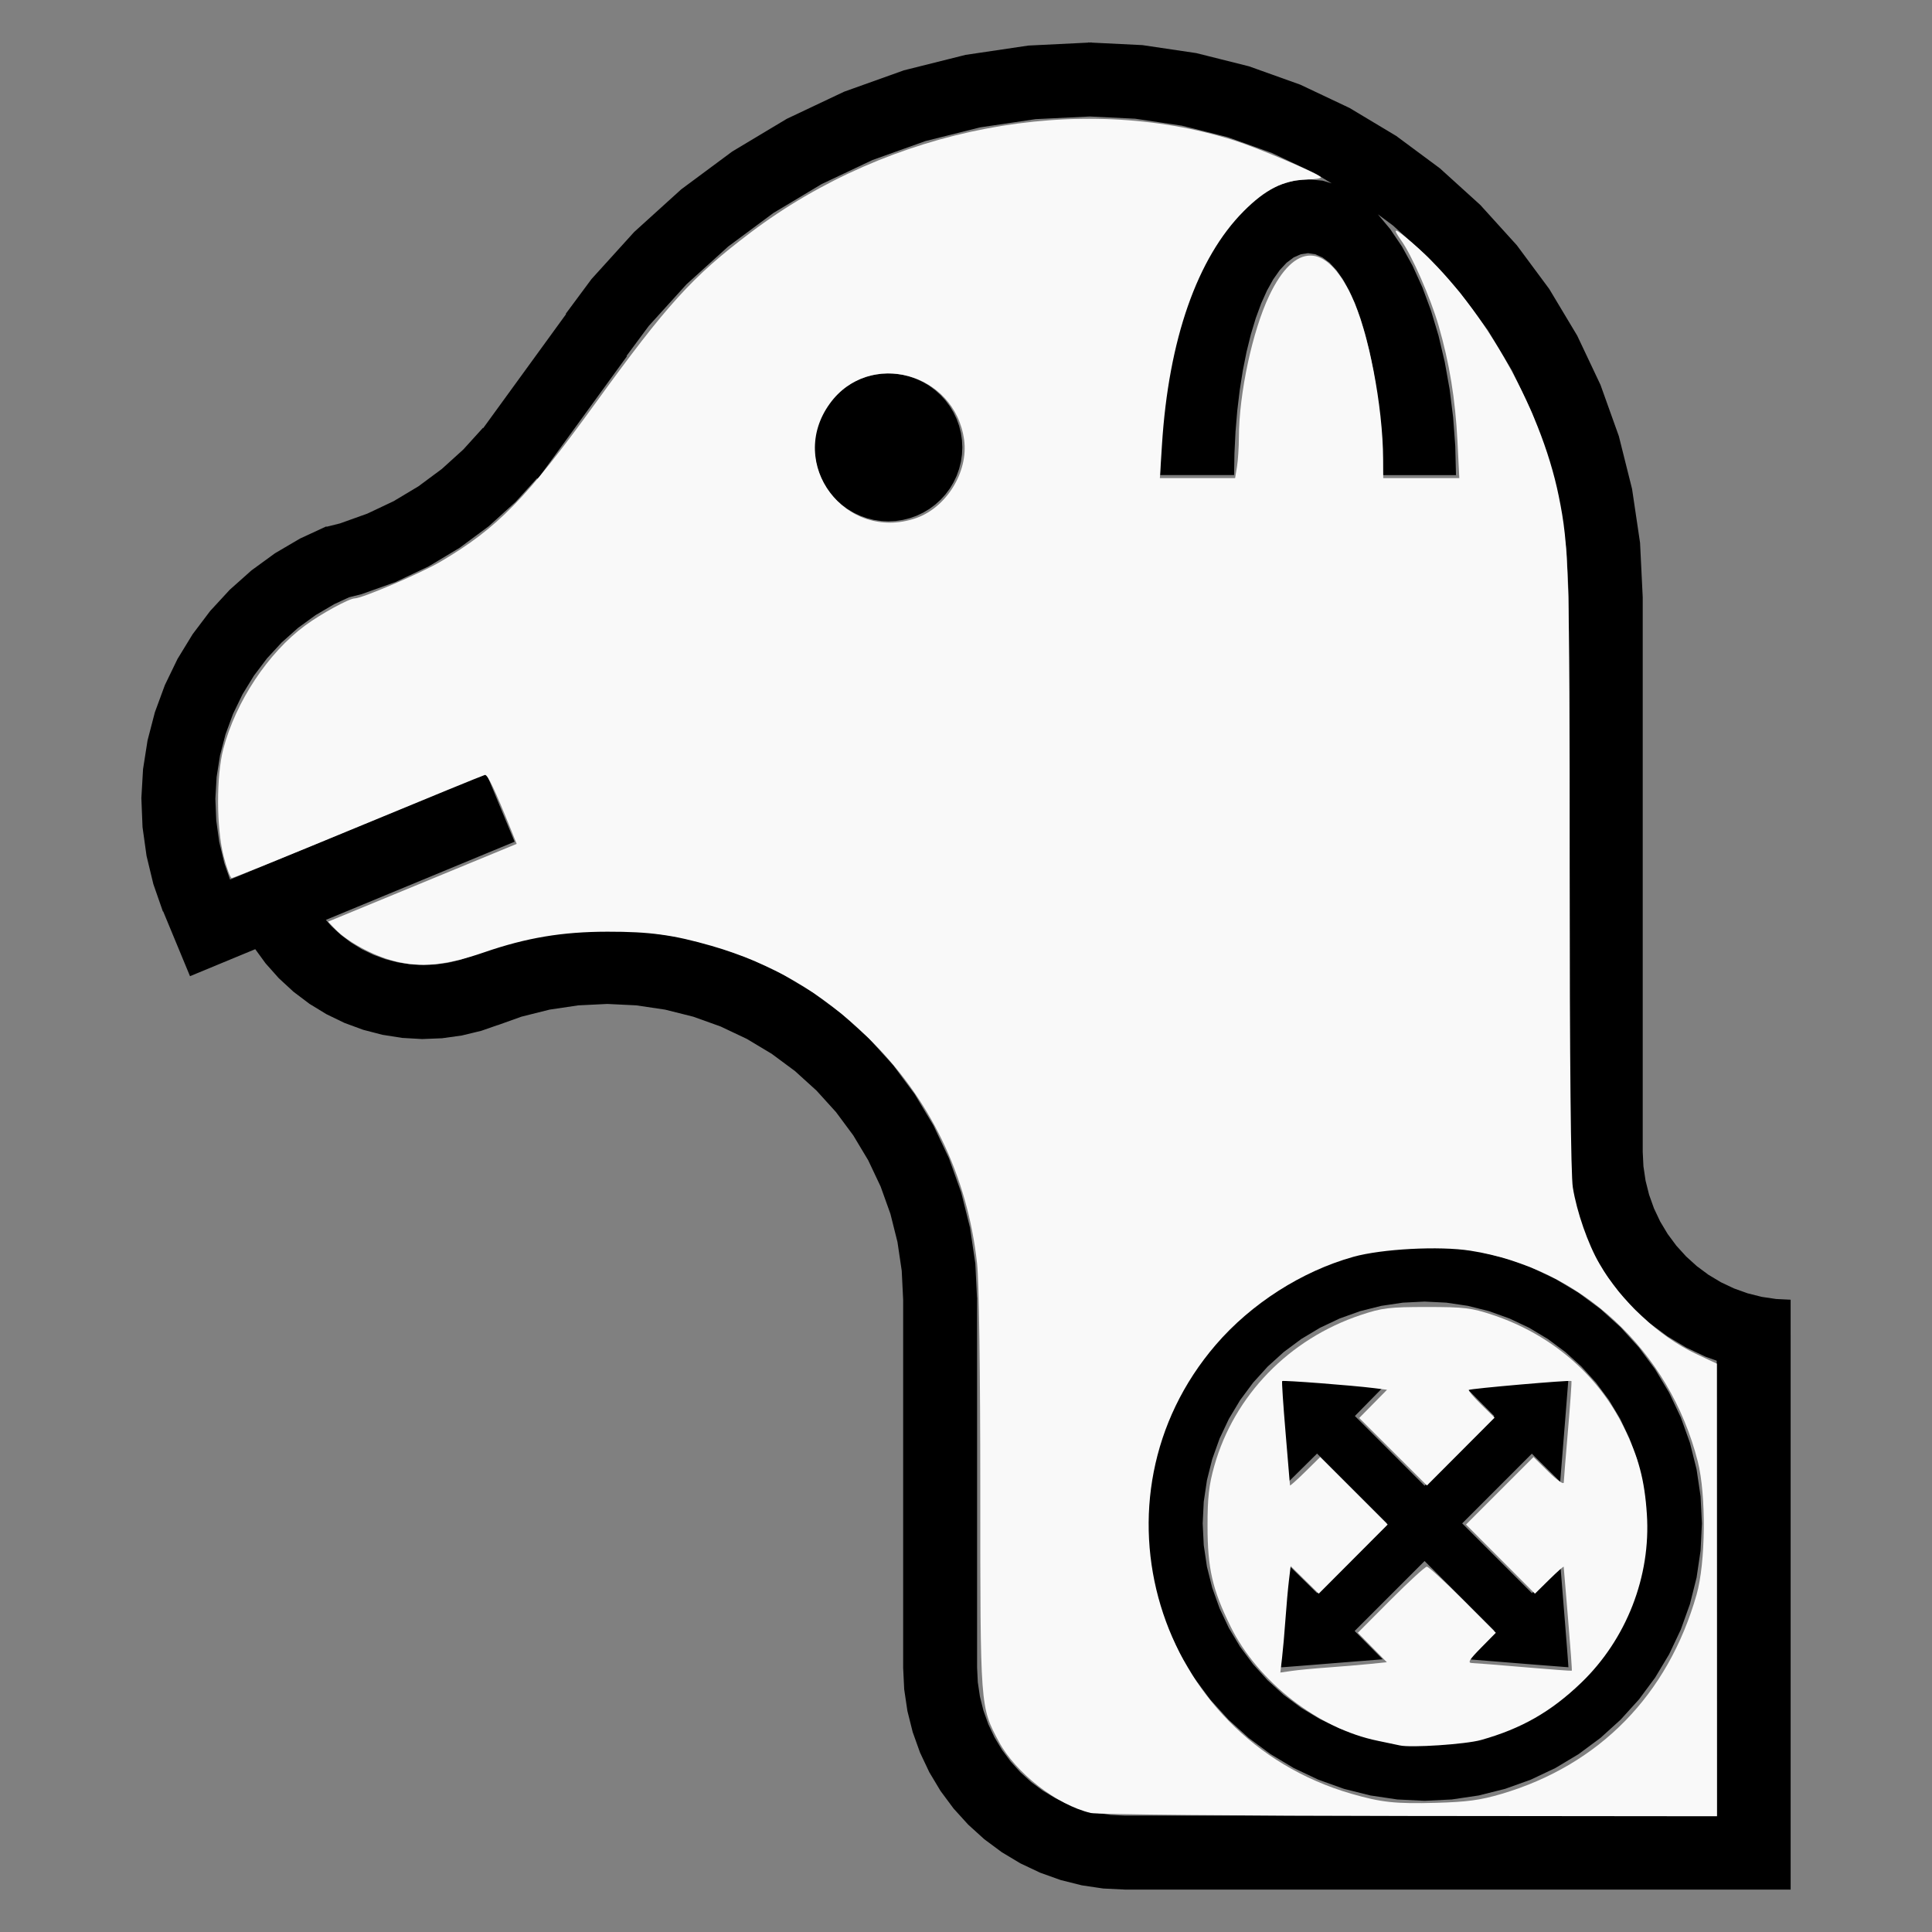 <?xml version="1.0" encoding="UTF-8" standalone="no"?>
<svg
   width="100%"
   height="100%"
   viewBox="-114 -120.747 200 200"
   version="1.1"
   id="svg1"
   sodipodi:docname="wcamelferz.svg"
   inkscape:version="1.3 (0e150ed6c4, 2023-07-21)"
   xmlns:inkscape="http://www.inkscape.org/namespaces/inkscape"
   xmlns:sodipodi="http://sodipodi.sourceforge.net/DTD/sodipodi-0.dtd"
   xmlns="http://www.w3.org/2000/svg"
   xmlns:svg="http://www.w3.org/2000/svg"
   xmlns:rdf="http://www.w3.org/1999/02/22-rdf-syntax-ns#"
   xmlns:cc="http://creativecommons.org/ns#"
   xmlns:dc="http://purl.org/dc/elements/1.1/">
  <rect x="-114" y="-120.747" width="200" height="200" fill="#808080" stroke="none"/>
  <defs
     id="defs1" />
  <sodipodi:namedview
     id="namedview1"
     pagecolor="#505050"
     bordercolor="#ffffff"
     borderopacity="1"
     inkscape:showpageshadow="0"
     inkscape:pageopacity="0"
     inkscape:pagecheckerboard="1"
     inkscape:deskcolor="#505050"
     inkscape:document-units="mm"
     showgrid="false"
     inkscape:zoom="3.4052057"
     inkscape:cx="99.847124"
     inkscape:cy="99.847124"
     inkscape:window-width="1858"
     inkscape:window-height="1057"
     inkscape:window-x="2214"
     inkscape:window-y="1675"
     inkscape:window-maximized="1"
     inkscape:current-layer="svg1" />
  <title
     id="title1">svgOutput</title>
  <desc
     id="desc1">made with tinkercad</desc>
  <path
     id="path1"
     d="m -1.365,-116.353 v 0.019 l -5.82,0.286 -0.364,0.018 -5.303,0.787 -1.2,0.178 -0.331,0.083 -6.047,1.515 -0.078,0.028 -6.112,2.186 -3.075,1.455 -2.867,1.357 -5.377,3.223 -0.262,0.157 -5.281,3.916 -4.872,4.415 -0.712,0.786 -3.702,4.085 -2.67,3.6 0.038,0.027 -1.678,2.309 -5.95,8.189 -0.726,0.999 -0.225,0.309 -0.032,-0.026 -7.66e-4,-3.96e-4 -0.007,0.009 -1.447,1.596 -0.571,0.63 -1.939,1.757 -0.288,0.261 -2.414,1.791 -2.578,1.545 -0.798,0.378 -1.518,0.718 -0.379,0.179 -0.022,0.011 -2.83,1.013 -1.399,0.35 -0.017,-0.041 -2.726,1.261 -2.591,1.522 -2.429,1.769 -0.151,0.134 -2.093,1.865 -0.965,1.046 -1.073,1.163 -1.811,2.398 -1.568,2.565 -1.308,2.705 -0.025,0.069 -1.012,2.752 -0.756,2.909 -0.466,2.969 -0.174,3.001 0.037,0.914 0.084,2.089 0.415,2.977 0.705,2.921 0.811,2.33 0.177,0.508 0.029,-0.011 0.296,0.715 0.421,1.016 2.061,4.976 3.158,-1.308 3.058,-1.266 0.514,-0.213 0.023,-0.009 1.067,1.465 1.374,1.543 1.518,1.4 1.649,1.246 1.763,1.077 1.86,0.9 1.939,0.714 0.836,0.217 1.164,0.302 2.041,0.321 2.063,0.119 1.004,-0.04 1.061,-0.043 2.047,-0.285 2.008,-0.485 1.156,-0.402 0.525,-0.183 0.004,0.008 0.201,-0.072 2.276,-0.815 2.915,-0.73 2.973,-0.441 3.002,-0.147 0.649,0.032 1.418,0.069 0.935,0.046 2.973,0.441 2.915,0.73 2.83,1.013 1.474,0.697 1.243,0.588 0.031,0.018 2.547,1.527 2.414,1.79 2.226,2.019 2.019,2.227 1.79,2.414 0.273,0.456 1.272,2.121 0.497,1.05 0.788,1.667 1.013,2.829 0.73,2.916 0.44,2.973 0.106,2.16 0.041,0.84 v 0.002 2.004 1.623 1.579 6.495 3.418 21.67 1.299 0.041 h 0.002 l 0.108,2.21 0.331,2.23 0.548,2.186 0.759,2.122 0.964,2.038 1.159,1.933 1.343,1.81 1.514,1.67 0.929,0.842 0.741,0.672 1.81,1.343 1.933,1.159 2.038,0.963 2.122,0.76 2.187,0.548 1.712,0.254 0.517,0.076 2.213,0.109 v 0.003 H 2.461 5.965 12.236 25.43 71.367 V 67.204 21.455 17.438 h -0.002 v -3.639 -3.95e-4 L 69.867,13.725 68.38,13.505 66.922,13.139 66.422,12.96 65.507,12.633 64.149,11.991 62.859,11.218 62.412,10.886 61.653,10.323 60.54,9.314 59.531,8.201 58.635,6.993 57.862,5.704 57.22,4.346 56.714,2.931 56.348,1.474 56.192,0.416 l -0.064,-0.429 -0.074,-1.499 v -0.002 -1.005 -0.809 -0.788 -0.794 -0.805 -0.831 -0.847 -4.734 -12.355 -34.451 l -0.276,-5.626 -0.827,-5.575 -1.181,-4.714 -0.188,-0.752 -1.899,-5.306 -2.409,-5.094 -0.876,-1.462 -2.021,-3.372 -3.356,-4.526 -3.785,-4.175 -1.912,-1.733 -2.263,-2.052 -4.526,-3.356 -4.834,-2.897 -0.272,-0.129 -3.951,-1.869 -0.872,-0.412 -4.404,-1.576 -0.902,-0.323 -3.065,-0.768 -2.401,-0.601 -5.575,-0.827 -5.245,-0.258 v -0.019 l -0.191,0.01 z m 0.19,7.666 4.686,0.23 2.587,0.384 2.244,0.333 3.895,0.976 0.843,0.211 4.598,1.645 4.415,2.088 1.05,0.629 0.715,0.428 -0.946,-0.281 -1.501,-0.148 -1.501,0.148 -1.487,0.441 -1.458,0.73 -1.309,0.937 -0.106,0.076 -1.358,1.285 -0.44,0.527 -0.849,1.018 -0.667,0.989 -0.54,0.802 -1.113,2.018 -1.009,2.226 -0.895,2.414 -0.773,2.578 -0.643,2.717 -0.506,2.83 -0.365,2.915 -0.2,2.694 -0.021,0.279 -0.073,3.002 h 7.655 l 0.037,-2.25 0.051,-1.031 0.059,-1.198 0.182,-2.187 0.254,-2.123 0.321,-2.038 0.386,-1.933 0.448,-1.811 0.379,-1.254 0.126,-0.417 0.557,-1.515 0.604,-1.343 0.645,-1.159 0.679,-0.964 0.707,-0.759 0.73,-0.548 0.743,-0.331 0.75,-0.11 0.75,0.11 0.743,0.331 0.73,0.548 0.707,0.759 0.439,0.624 0.24,0.34 0.409,0.737 0.235,0.423 0.604,1.343 0.557,1.515 0.126,0.417 0.379,1.254 0.448,1.811 0.386,1.933 0.321,2.038 0.254,2.123 0.182,2.187 0.059,1.198 0.051,1.031 0.038,2.25 h 7.654 l -0.073,-3.002 -0.021,-0.279 -0.2,-2.694 -0.365,-2.915 -0.506,-2.83 -0.643,-2.717 -0.773,-2.578 -0.895,-2.414 -1.009,-2.226 -1.113,-2.018 -1.208,-1.791 -0.848,-1.017 -0.427,-0.512 0.489,0.362 0.614,0.455 0.46,0.341 0.236,0.214 0.769,0.697 0.772,0.7 0.785,0.711 0.814,0.738 0.242,0.22 0.614,0.677 0.885,0.977 1.401,1.545 0.38,0.419 0.222,0.3 2.688,3.624 2.51,4.189 2.088,4.415 1.119,3.128 0.526,1.47 1.187,4.738 0.717,4.831 0.24,4.876 v 0.002 3.262 5.909 25.088 23.16 l 0.095,1.928 0.016,0.321 0.331,2.23 0.548,2.186 0.759,2.122 0.964,2.038 1.159,1.934 1.271,1.713 0.072,0.097 1.514,1.67 0.929,0.842 0.741,0.672 1.811,1.343 1.933,1.158 1.873,0.886 0.165,0.078 1.134,0.406 v 0.131 1.212 44.217 1.532 H 56.055 48.399 25.43 12.236 5.965 2.461 2.459 v -3.94e-4 l -1.498,-0.073 -1.268,-0.188 -0.219,-0.032 -1.458,-0.365 -1.415,-0.506 -1.358,-0.643 -1.289,-0.773 -1.207,-0.895 -0.652,-0.591 -0.461,-0.418 -1.009,-1.113 -0.896,-1.208 -0.773,-1.288 -0.642,-1.358 -0.506,-1.415 -0.365,-1.458 -0.221,-1.487 -0.073,-1.499 h -3.96e-4 v -0.002 -1.299 -21.67 -15.349 h -0.011 l -0.03,-0.613 -0.143,-2.91 -0.551,-3.716 -0.913,-3.644 -0.813,-2.274 -0.452,-1.263 -0.313,-0.662 -1.293,-2.734 -1.931,-3.223 -1.205,-1.625 -1.033,-1.393 -2.453,-2.705 -0.071,-0.078 -1.332,-1.207 -1.451,-1.316 -2.848,-2.112 -0.169,-0.126 -3.223,-1.931 -3.396,-1.606 -0.236,-0.084 -1.22,-0.437 -2.081,-0.745 -3.644,-0.912 -3.716,-0.551 -1.685,-0.083 -0.485,-0.024 -0.933,-0.046 -0.059,-0.003 -0.59,-0.029 -0.007,3.96e-4 -0.309,0.015 -0.04,0.002 -3.395,0.167 -3.716,0.551 -3.644,0.912 -0.782,0.28 -2.07,0.741 -0.004,-0.009 -1.241,0.432 -1.278,0.308 -1.302,0.182 -0.377,0.015 -0.937,0.038 -1.312,-0.076 -1.299,-0.205 -1.272,-0.331 -1.234,-0.454 -0.216,-0.104 -0.967,-0.467 -1.122,-0.686 -1.049,-0.792 -0.773,-0.713 -0.194,-0.179 -0.595,-0.668 17.244,-7.143 2.294,-0.95 -2.294,-5.539 -0.636,-1.534 -8.377,3.47 -11.35,4.701 -0.051,0.022 -0.188,0.077 -0.347,0.144 -0.54,0.224 -3.599,1.491 -2.077,0.86 -0.588,-1.69 -0.324,-1.346 -0.068,-0.284 -0.136,-0.562 -0.311,-2.233 -0.057,-1.405 -0.034,-0.847 0.13,-2.25 0.351,-2.227 0.057,-0.221 0.509,-1.96 0.778,-2.116 0.982,-2.03 0.546,-0.893 0.244,-0.398 0.386,-0.631 1.359,-1.799 1.528,-1.657 1.179,-1.05 0.504,-0.449 1.822,-1.327 0.887,-0.521 0.662,-0.389 0.396,-0.232 0.757,-0.35 0.764,-0.353 1.294,-0.324 1.008,-0.36 2.529,-0.905 3.396,-1.606 3.223,-1.932 3.018,-2.237 0.378,-0.343 2.054,-1.863 0.351,-0.318 2.205,-2.432 0.086,0.062 2.669,-3.674 6.556,-9.023 -0.044,-0.032 0.084,-0.114 2.216,-2.987 3.91,-4.315 4.315,-3.91 0.685,-0.508 3.991,-2.961 4.253,-2.549 0.742,-0.445 5.264,-2.49 3.182,-1.138 2.301,-0.823 3.824,-0.958 1.531,-0.384 0.294,-0.074 5.76,-0.854 z m -20.864,26.596 -0.75,0.037 -0.743,0.11 -0.729,0.183 -0.707,0.253 -0.427,0.202 -0.252,0.12 -0.645,0.386 -0.603,0.448 -0.557,0.504 -0.504,0.557 -0.448,0.603 -0.386,0.645 -0.322,0.679 -0.252,0.707 -0.183,0.729 -0.11,0.743 -0.017,0.338 -0.02,0.413 0.037,0.75 0.11,0.743 0.183,0.729 0.252,0.707 0.322,0.679 0.386,0.645 0.448,0.603 0.504,0.557 0.557,0.504 0.603,0.448 0.645,0.386 0.252,0.12 0.427,0.202 0.707,0.253 0.729,0.183 0.743,0.11 0.75,0.037 0.75,-0.037 0.743,-0.11 0.038,-0.009 0.692,-0.173 0.693,-0.248 0.015,-0.005 0.679,-0.322 0.645,-0.386 0.603,-0.448 0.557,-0.504 0.505,-0.557 0.448,-0.603 0.386,-0.645 0.322,-0.679 0.252,-0.707 0.183,-0.729 0.11,-0.743 0.037,-0.75 -0.02,-0.413 -0.017,-0.338 -0.11,-0.743 -0.183,-0.729 -0.252,-0.707 -0.322,-0.679 -0.386,-0.645 -0.448,-0.603 -0.505,-0.557 -0.557,-0.504 -0.603,-0.448 -0.645,-0.386 -0.679,-0.322 -0.015,-0.005 -0.693,-0.248 -0.692,-0.173 -0.038,-0.009 -0.743,-0.11 z m 55.508,90.342 -2.814,0.138 -2.787,0.413 -2.438,0.61 -0.296,0.074 -0.354,0.127 -2.299,0.823 -2.546,1.204 -2.417,1.449 -2.263,1.678 -2.088,1.892 -0.931,1.027 -0.961,1.061 -1.678,2.263 -1.448,2.417 -0.982,2.077 -0.222,0.47 -0.95,2.653 -0.074,0.296 -0.61,2.438 -0.413,2.787 -0.138,2.815 0.053,1.087 0.085,1.727 0.413,2.787 0.684,2.733 0.95,2.653 1.204,2.547 0.058,0.097 1.39,2.32 1.678,2.263 0.961,1.061 0.931,1.027 2.088,1.892 2.263,1.678 2.417,1.448 2.546,1.204 2.299,0.823 0.354,0.127 0.296,0.074 2.438,0.61 2.787,0.413 2.814,0.138 2.815,-0.138 1.041,-0.154 1.746,-0.259 2.734,-0.684 2.653,-0.949 2.546,-1.204 1.396,-0.836 1.021,-0.612 0.449,-0.333 1.815,-1.346 2.088,-1.892 1.892,-2.088 0.392,-0.529 1.286,-1.735 1.39,-2.32 0.058,-0.097 1.204,-2.547 0.95,-2.653 0.684,-2.733 0.413,-2.787 0.085,-1.727 0.053,-1.087 -0.138,-2.815 -0.413,-2.787 -0.684,-2.733 -0.95,-2.653 L 59.772,25.504 58.789,23.426 57.608,21.455 57.341,21.009 56.055,19.275 55.663,18.746 53.771,16.658 51.683,14.767 49.868,13.421 49.42,13.089 49.205,12.96 49.104,12.899 48.399,12.476 47.003,11.64 44.456,10.435 41.803,9.486 39.07,8.802 38.882,8.774 37.324,8.543 36.283,8.388 Z m 0,5.742 2.252,0.11 1.604,0.238 0.626,0.093 2.187,0.548 2.122,0.76 2.038,0.963 1.933,1.159 1.81,1.343 0.314,0.284 0.044,0.04 1.312,1.189 0.158,0.175 0.508,0.56 0.847,0.935 1.343,1.811 0.782,1.304 0.377,0.629 0.963,2.038 0.759,2.122 0.548,2.186 0.058,0.392 0.273,1.837 0.11,2.252 -0.053,1.087 -0.057,1.165 -0.273,1.837 -0.058,0.392 -0.548,2.186 -0.759,2.123 -0.963,2.037 -1.159,1.933 -0.646,0.87 -0.697,0.94 -1.355,1.495 -0.158,0.175 -1.312,1.189 -0.358,0.325 -1.81,1.343 -1.933,1.159 -2.038,0.963 -2.122,0.76 -2.187,0.548 -0.626,0.093 -1.604,0.238 -2.252,0.11 -2.252,-0.11 -2.229,-0.331 -2.187,-0.548 -1.371,-0.491 -0.649,-0.233 -0.102,-0.036 -2.037,-0.963 -1.934,-1.159 -1.81,-1.343 -0.313,-0.284 -1.357,-1.23 -1.513,-1.67 -0.698,-0.94 -0.645,-0.87 -1.159,-1.933 -0.963,-2.037 -0.012,-0.034 -0.747,-2.088 -0.548,-2.186 -0.331,-2.229 -0.057,-1.165 -0.053,-1.087 0.11,-2.252 0.331,-2.229 0.548,-2.186 0.491,-1.371 0.256,-0.716 0.012,-0.034 0.963,-2.038 0.377,-0.629 0.782,-1.304 1.343,-1.811 1.513,-1.67 1.351,-1.224 0.006,-0.005 0.313,-0.284 1.81,-1.343 1.934,-1.159 2.037,-0.963 0.102,-0.036 0.649,-0.233 1.371,-0.491 2.187,-0.548 2.229,-0.331 z m 14.885,8.078 -0.071,0.002 -0.203,0.014 -0.323,0.023 -0.432,0.032 -0.53,0.04 -0.063,0.005 -0.555,0.043 -0.693,0.054 -0.475,0.037 -0.284,0.022 -0.812,0.065 -0.317,0.025 -0.538,0.043 -5.29,0.426 1.458,1.475 1.12,1.129 0.338,0.341 -0.015,0.014 -0.009,0.009 -3.336,3.335 -3.854,3.852 -7.204,-7.211 -0.007,-0.007 -0.002,-0.002 0.325,-0.331 1.117,-1.138 1.444,-1.471 -3.714,-0.298 -0.649,-0.052 -0.915,-0.074 -0.854,-0.068 -0.811,-0.064 -0.557,-0.044 -0.201,-0.015 -0.693,-0.053 -0.616,-0.047 -0.53,-0.039 -0.432,-0.03 -0.322,-0.022 -0.202,-0.011 -0.064,-7.65e-4 h -0.006 l 0.003,0.074 0.003,0.048 0.01,0.156 0.024,0.324 0.033,0.432 0.036,0.479 0.004,0.051 0.048,0.616 0.055,0.692 0.044,0.555 0.016,0.201 0.065,0.809 0.069,0.851 0.125,1.557 0.297,3.704 1.466,-1.45 1.464,-1.452 0.002,0.002 3.088,3.087 4.141,4.139 -4.141,4.137 -3.077,3.075 -0.007,0.007 -0.002,0.002 -3.96e-4,3.95e-4 -1.469,-1.442 -1.471,-1.444 -0.387,4.833 -0.036,0.445 -0.067,0.853 -0.016,0.199 -0.049,0.612 -0.06,0.757 -0.053,0.693 -0.047,0.616 -0.022,0.297 -0.017,0.233 -0.03,0.432 -0.023,0.322 -0.011,0.202 -0.002,0.071 0.074,-0.003 0.205,-0.013 0.155,-0.011 0.168,-0.012 0.433,-0.034 0.53,-0.041 0.557,-0.044 0.06,-0.005 0.691,-0.054 0.756,-0.061 0.808,-0.065 0.851,-0.069 0.908,-0.072 0.649,-0.052 3.704,-0.296 -0.423,-0.428 -1.027,-1.038 -1.452,-1.464 0.002,-0.002 7.236,-7.239 3.855,3.853 3.366,3.364 0.002,0.002 -1.454,1.465 -1.046,1.057 -0.408,0.412 -7.66e-4,7.65e-4 5.275,0.425 0.537,0.044 0.317,0.026 0.811,0.064 0.758,0.06 0.495,0.039 0.004,3.96e-4 0.031,0.002 0.016,0.002 0.148,0.011 0.617,0.048 0.531,0.042 0.433,0.034 0.146,0.011 0.179,0.013 0.204,0.015 0.068,0.004 0.006,3.96e-4 -0.002,-0.07 -0.004,-0.056 -0.01,-0.147 -0.023,-0.323 -0.032,-0.432 -0.017,-0.225 -0.023,-0.305 -0.047,-0.617 -0.055,-0.693 -0.06,-0.758 -0.046,-0.583 -0.018,-0.23 -0.069,-0.854 -0.425,-5.291 -0.741,0.734 -0.011,0.011 -0.021,0.021 -0.002,0.003 -0.699,0.691 -1.47,1.458 -0.016,-0.016 -0.008,-0.008 -6.102,-6.105 -1.095,-1.096 7.209,-7.213 0.003,-0.002 1.465,1.454 1.469,1.453 7.66e-4,7.65e-4 0.425,-5.275 0.069,-0.853 0.064,-0.811 0.016,-0.202 0.044,-0.556 0.055,-0.693 0.048,-0.617 0.042,-0.532 0.034,-0.434 0.01,-0.133 0.014,-0.191 0.015,-0.205 z"
     style="stroke-width:0.766" />
  <path
     style="fill:#f9f9f9;stroke-width:1.177;stroke-opacity:0"
     d="m 426.117,708.229 c -13.275,-3.13 -29.409,-15.669 -35.95,-27.942 -7.275,-13.649 -7.224,-12.957 -7.224,-97.943 0,-46.68 -0.495,-81.849 -1.249,-88.735 -3.773,-34.463 -18.484,-64.821 -42.927,-88.585 -17.864,-17.369 -37.404,-28.788 -60.783,-35.524 -15.021,-4.328 -24.121,-5.567 -40.7,-5.542 -17.695,0.027 -31.58,2.349 -48.122,8.05 -14.976,5.161 -24.71,6.097 -35.299,3.394 C 145.749,373.331 135.646,367.849 130.995,362.993 l -2.831,-2.956 36.839,-15.191 36.839,-15.191 -2.158,-5.366 c -6.326,-15.732 -9.204,-21.788 -10.251,-21.571 -0.64,0.132 -22.923,9.251 -49.517,20.263 -26.594,11.013 -48.811,20.023 -49.37,20.023 -0.559,0 -1.994,-3.832 -3.188,-8.516 -2.854,-11.194 -2.901,-31.397 -0.099,-41.995 4.889,-18.487 17.462,-37.444 31.922,-48.125 6.198,-4.579 17.23,-10.608 19.41,-10.608 2.841,0 25.906,-9.877 33.499,-14.346 22.133,-13.025 33.556,-24.696 60.314,-61.625 28.206,-38.927 37.953,-49.66 60.753,-66.904 54.408,-41.149 128.187,-55.21 189.012,-36.022 9.004,2.84 31.959,12.555 33.8,14.304 0.481,0.457 -1.992,0.898 -5.496,0.98 -8.962,0.21 -16.079,3.779 -24.612,12.342 -18.194,18.259 -29.345,50.123 -31.951,91.302 l -0.822,12.983 h 14.697 14.697 l 0.728,-4.405 c 0.4,-2.423 0.737,-7.577 0.748,-11.453 0.048,-17.164 5.289,-41.643 11.872,-55.449 9.953,-20.875 22.156,-20.841 32.102,0.089 6.67,14.036 12.276,42.961 12.38,63.876 l 0.037,7.342 h 14.862 14.862 l -0.726,-14.39 c -0.832,-16.486 -3.124,-30.524 -7.387,-45.232 -3.108,-10.725 -10.358,-27.271 -14.494,-33.08 -3.901,-5.478 -2.843,-5.295 4.156,0.717 26.441,22.713 50.113,63.63 57.296,99.034 3.996,19.697 4.261,28.73 4.27,145.629 0.006,75.182 0.444,119.594 1.229,124.43 1.553,9.568 5.895,22.02 10.407,29.843 8.376,14.521 23.223,28.356 37.755,35.182 l 8.112,3.81 0.023,88.394 0.023,88.394 -120.11,-0.118 c -66.061,-0.065 -122.09,-0.585 -124.51,-1.155 z m 160.391,-7.441 c 38.261,-11.305 65.078,-38.685 76.239,-77.84 3.571,-12.526 3.807,-38.904 0.467,-52.056 -11.02,-43.394 -45.746,-75.583 -88.805,-82.319 -12.169,-1.904 -34.633,-0.719 -45.806,2.415 -20.112,5.642 -39.857,18.277 -53.674,34.349 -51.575,59.991 -23.46,153.209 52.888,175.353 11.736,3.404 17.33,4.008 33.09,3.573 12.133,-0.335 17.394,-1.049 25.603,-3.475 z M 357.704,202.444 c 11.985,-4.084 20.641,-18.094 18.922,-30.629 -3.61,-26.335 -37.101,-35.366 -52.47,-14.149 -17.006,23.475 5.99,54.168 33.548,44.778 z"
     id="path2"
     transform="matrix(0.265,0,0,0.265,-114,-120.747)" />
  <path
     style="fill:#f9f9f9;stroke-width:1.177;stroke-opacity:0"
     d="m 546.81,681.831 c -1.292,-0.299 -5.129,-1.106 -8.527,-1.794 -23.278,-4.709 -47.01,-23.147 -57.614,-44.761 -7.081,-14.433 -8.943,-22.564 -8.959,-39.13 -0.011,-11.152 0.545,-16.072 2.663,-23.555 7.784,-27.507 29.175,-49.541 57.167,-58.887 8.396,-2.803 11.149,-3.138 25.843,-3.138 14.694,0 17.446,0.334 25.843,3.138 22.657,7.565 40.942,23.217 51.024,43.678 5.843,11.857 8.191,20.677 9.082,34.107 1.611,24.287 -7.987,48.903 -25.701,65.912 -11.754,11.286 -23.327,17.892 -39.104,22.318 -5.969,1.675 -27.432,3.103 -31.716,2.111 z m -28.192,-30.441 c 5.169,-0.367 12.492,-0.98 16.274,-1.361 l 6.876,-0.693 -5.669,-5.756 -5.669,-5.756 12.869,-12.909 c 7.078,-7.1 13.416,-12.909 14.084,-12.909 0.668,0 7.006,5.809 14.084,12.909 l 12.869,12.909 -5.797,5.886 c -4.649,4.72 -5.34,5.897 -3.492,5.944 1.268,0.032 10.499,0.764 20.513,1.627 10.014,0.863 18.316,1.477 18.449,1.365 0.133,-0.112 -0.521,-9.17 -1.453,-20.128 -0.932,-10.958 -1.701,-20.168 -1.71,-20.467 -0.009,-0.299 -2.54,1.943 -5.625,4.982 l -5.609,5.525 -13.466,-13.505 -13.466,-13.505 13.183,-13.183 13.183,-13.183 5.892,5.804 c 3.403,3.352 5.912,5.078 5.938,4.086 0.025,-0.945 0.77,-10.175 1.656,-20.513 0.886,-10.337 1.485,-18.924 1.332,-19.081 -0.433,-0.445 -39.576,2.959 -40.105,3.488 -0.258,0.258 1.905,2.8 4.808,5.648 l 5.277,5.179 -13.212,13.249 -13.212,13.249 -13.223,-13.186 -13.223,-13.186 5.431,-5.514 5.431,-5.514 -5.148,-0.646 c -8.424,-1.057 -35.437,-3.126 -35.819,-2.744 -0.194,0.194 0.409,9.319 1.341,20.277 0.932,10.958 1.701,20.168 1.71,20.467 0.009,0.299 2.667,-2.068 5.908,-5.261 l 5.892,-5.804 13.183,13.183 13.183,13.183 -13.466,13.505 -13.466,13.505 -5.482,-5.4 -5.482,-5.4 -0.685,5.704 c -0.377,3.137 -0.985,9.933 -1.35,15.101 -0.366,5.169 -0.965,11.964 -1.332,15.102 l -0.666,5.704 4.532,-0.655 c 2.493,-0.36 8.761,-0.956 13.93,-1.323 z"
     id="path3"
     transform="matrix(0.265,0,0,0.265,-114,-120.747)" />
</svg>
